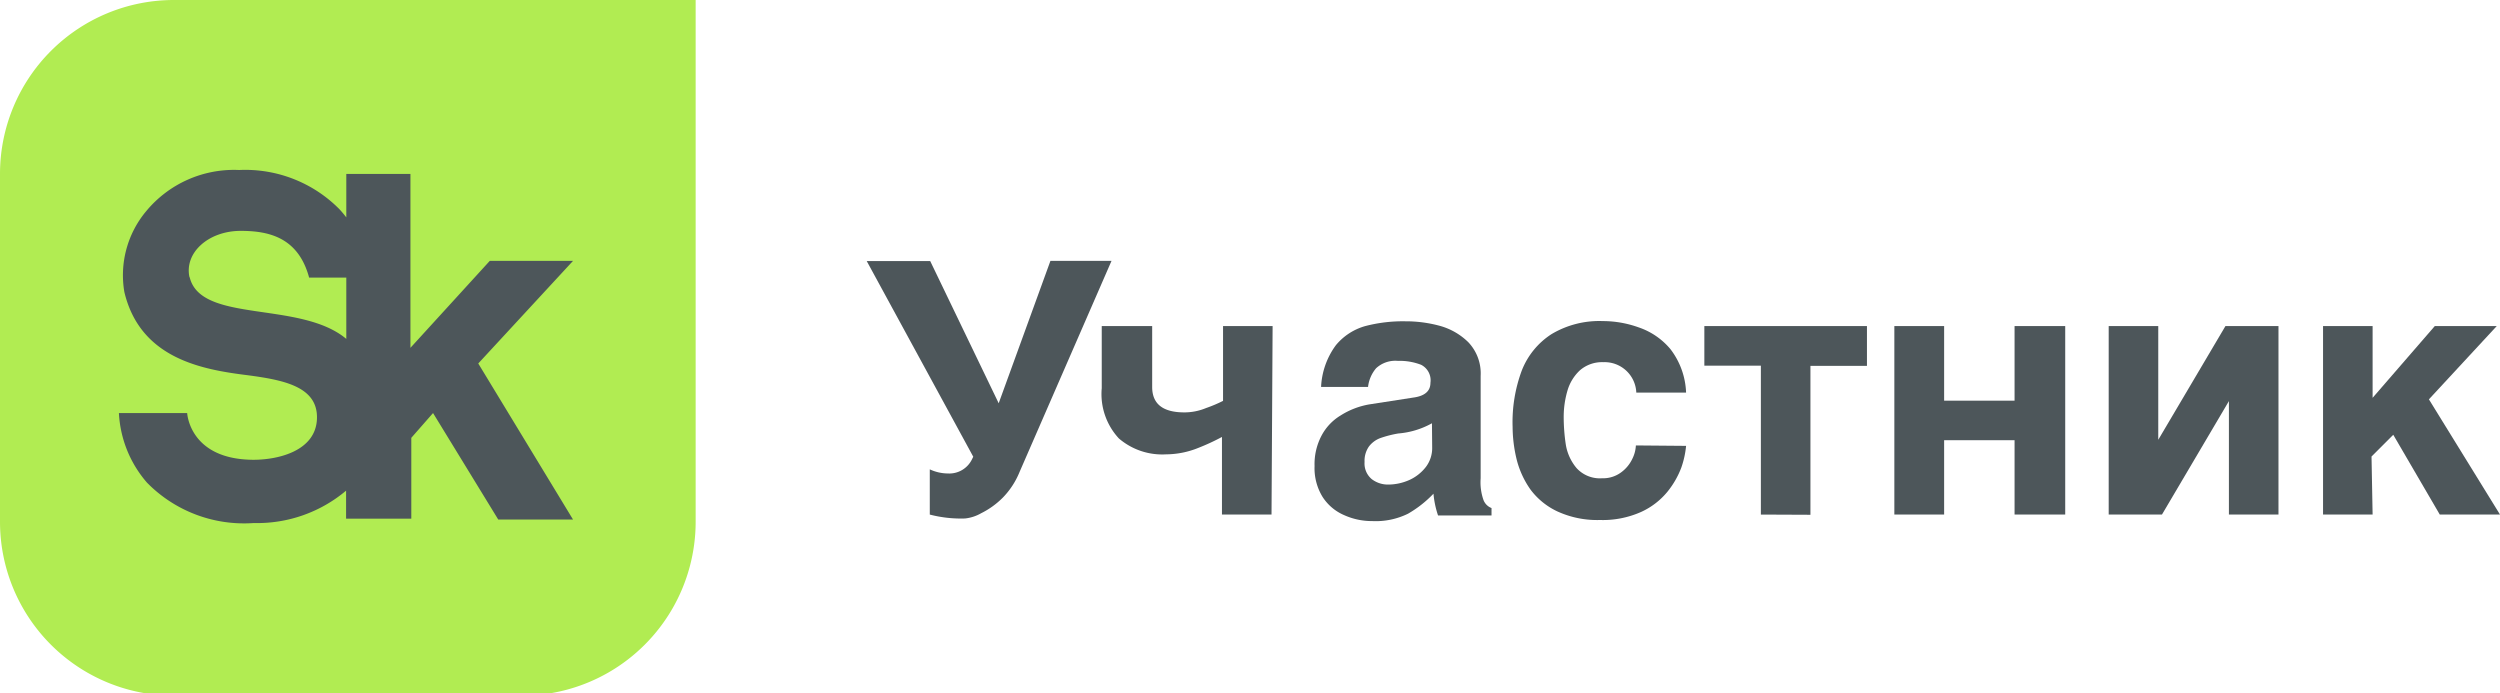 <svg id="Layer_1" data-name="Layer 1" xmlns="http://www.w3.org/2000/svg" viewBox="0 0 115 31.89"><defs><style>.cls-1{fill:#4d565a;}.cls-2{fill:#b1ec52;}</style></defs><path class="cls-1" d="M44.39,23.85a5.69,5.69,0,0,1-1.62-.18V21.59a2,2,0,0,0,.84.19,1.16,1.16,0,0,0,1.11-.67l.05-.1-4.9-9h2.92l3.15,6.54L48.32,12h2.81L46.9,21.71a3.66,3.66,0,0,1-.77,1.18,3.76,3.76,0,0,1-1,.72A1.87,1.87,0,0,1,44.39,23.85Z"/><path class="cls-1" d="M58.49,23.67H56.21V20.1a10,10,0,0,1-1.08.5,4,4,0,0,1-1.49.3,3.06,3.06,0,0,1-2.17-.73,3,3,0,0,1-.79-2.31V15H53V17.8c0,.78.49,1.17,1.48,1.17a2.6,2.6,0,0,0,1-.2,6.25,6.25,0,0,0,.78-.33V15h2.28Z"/><path class="cls-1" d="M68.11,22a2.47,2.47,0,0,0,.13,1,.64.64,0,0,0,.37.37v.34H66.15a4.28,4.28,0,0,1-.21-1,5.2,5.2,0,0,1-1.17.92,3.36,3.36,0,0,1-1.64.34,3.11,3.11,0,0,1-1.29-.27,2.22,2.22,0,0,1-1-.84,2.52,2.52,0,0,1-.37-1.42,2.81,2.81,0,0,1,.32-1.4,2.39,2.39,0,0,1,.88-.93A3.6,3.6,0,0,1,63,18.6l2-.31c.54-.07.8-.3.8-.68a.8.8,0,0,0-.43-.83,2.75,2.75,0,0,0-1.07-.18,1.3,1.3,0,0,0-1,.34,1.61,1.61,0,0,0-.37.86H60.77a3.5,3.5,0,0,1,.68-1.92A2.7,2.7,0,0,1,62.8,15a6.85,6.85,0,0,1,1.85-.22,5.94,5.94,0,0,1,1.55.2,3,3,0,0,1,1.34.76,2.08,2.08,0,0,1,.57,1.55Zm-2.24-2.53a3.81,3.81,0,0,1-1.55.47,5.09,5.09,0,0,0-.82.21,1.17,1.17,0,0,0-.53.39,1.15,1.15,0,0,0-.2.71.94.94,0,0,0,.33.79,1.22,1.22,0,0,0,.73.25,2.41,2.41,0,0,0,1-.21,2,2,0,0,0,.76-.6,1.43,1.43,0,0,0,.29-.9Z"/><path class="cls-1" d="M77.56,20.51a4.19,4.19,0,0,1-.22,1,4,4,0,0,1-.63,1.1,3.37,3.37,0,0,1-1.22.94,4.33,4.33,0,0,1-1.89.37,4.4,4.4,0,0,1-1.95-.39,3.28,3.28,0,0,1-1.24-1,4.14,4.14,0,0,1-.64-1.38,6.44,6.44,0,0,1-.19-1.51A6.8,6.8,0,0,1,70,17.05a3.51,3.51,0,0,1,1.37-1.68,4.28,4.28,0,0,1,2.36-.6,4.87,4.87,0,0,1,1.65.29,3.27,3.27,0,0,1,1.46,1,3.49,3.49,0,0,1,.72,2H75.27a1.46,1.46,0,0,0-1.52-1.4,1.55,1.55,0,0,0-1.08.38,2.06,2.06,0,0,0-.57.94,4.28,4.28,0,0,0-.17,1.19,8.59,8.59,0,0,0,.1,1.3,2.24,2.24,0,0,0,.49,1.06A1.45,1.45,0,0,0,73.7,22a1.39,1.39,0,0,0,.87-.27,1.63,1.63,0,0,0,.52-.63,1.53,1.53,0,0,0,.16-.61Z"/><path class="cls-1" d="M81,23.67V16.82h-2.6V15h7.48v1.83h-2.6v6.85Z"/><path class="cls-1" d="M95,23.67H92.67V20.25H89.43v3.42H87.14V15h2.29v3.43h3.24V15H95Z"/><path class="cls-1" d="M104.81,23.67h-2.28V18.45l-3.08,5.22H97V15h2.28v5.23L102.37,15h2.44Z"/><path class="cls-1" d="M109.14,23.67h-2.28V15h2.28v3.3L112,15h2.85l-3.12,3.37L115,23.67h-2.77L110.09,20l-1,1Z"/><path class="cls-2" d="M8,0A8,8,0,0,0,0,8v16a8,8,0,0,0,8,8h16a8,8,0,0,0,8-8h0V0Z"/><path class="cls-1" d="M26.36,12H22.53l-3.65,4V8H15.93v2c-.1-.13-.2-.25-.31-.37A6.09,6.09,0,0,0,11,7.82a5.24,5.24,0,0,0-4.28,1.9,4.59,4.59,0,0,0-1,3.71C6.45,16.5,9.3,17,11.39,17.26c1.65.22,3.24.52,3.19,2s-1.77,1.89-2.92,1.89C8.71,21.14,8.61,19,8.61,19H5.47A5.28,5.28,0,0,0,6.76,22.2a6.25,6.25,0,0,0,4.91,1.86,6.35,6.35,0,0,0,4.25-1.49v1.29h3V20.14l1-1.14,3,4.9h3.44L22,16.72Zm-17.64.77c-.26-1.14.87-2.15,2.35-2.15,1.3,0,2.65.3,3.15,2.15h1.71v2.82C13.81,13.81,9.21,14.9,8.72,12.73Z"/></svg>